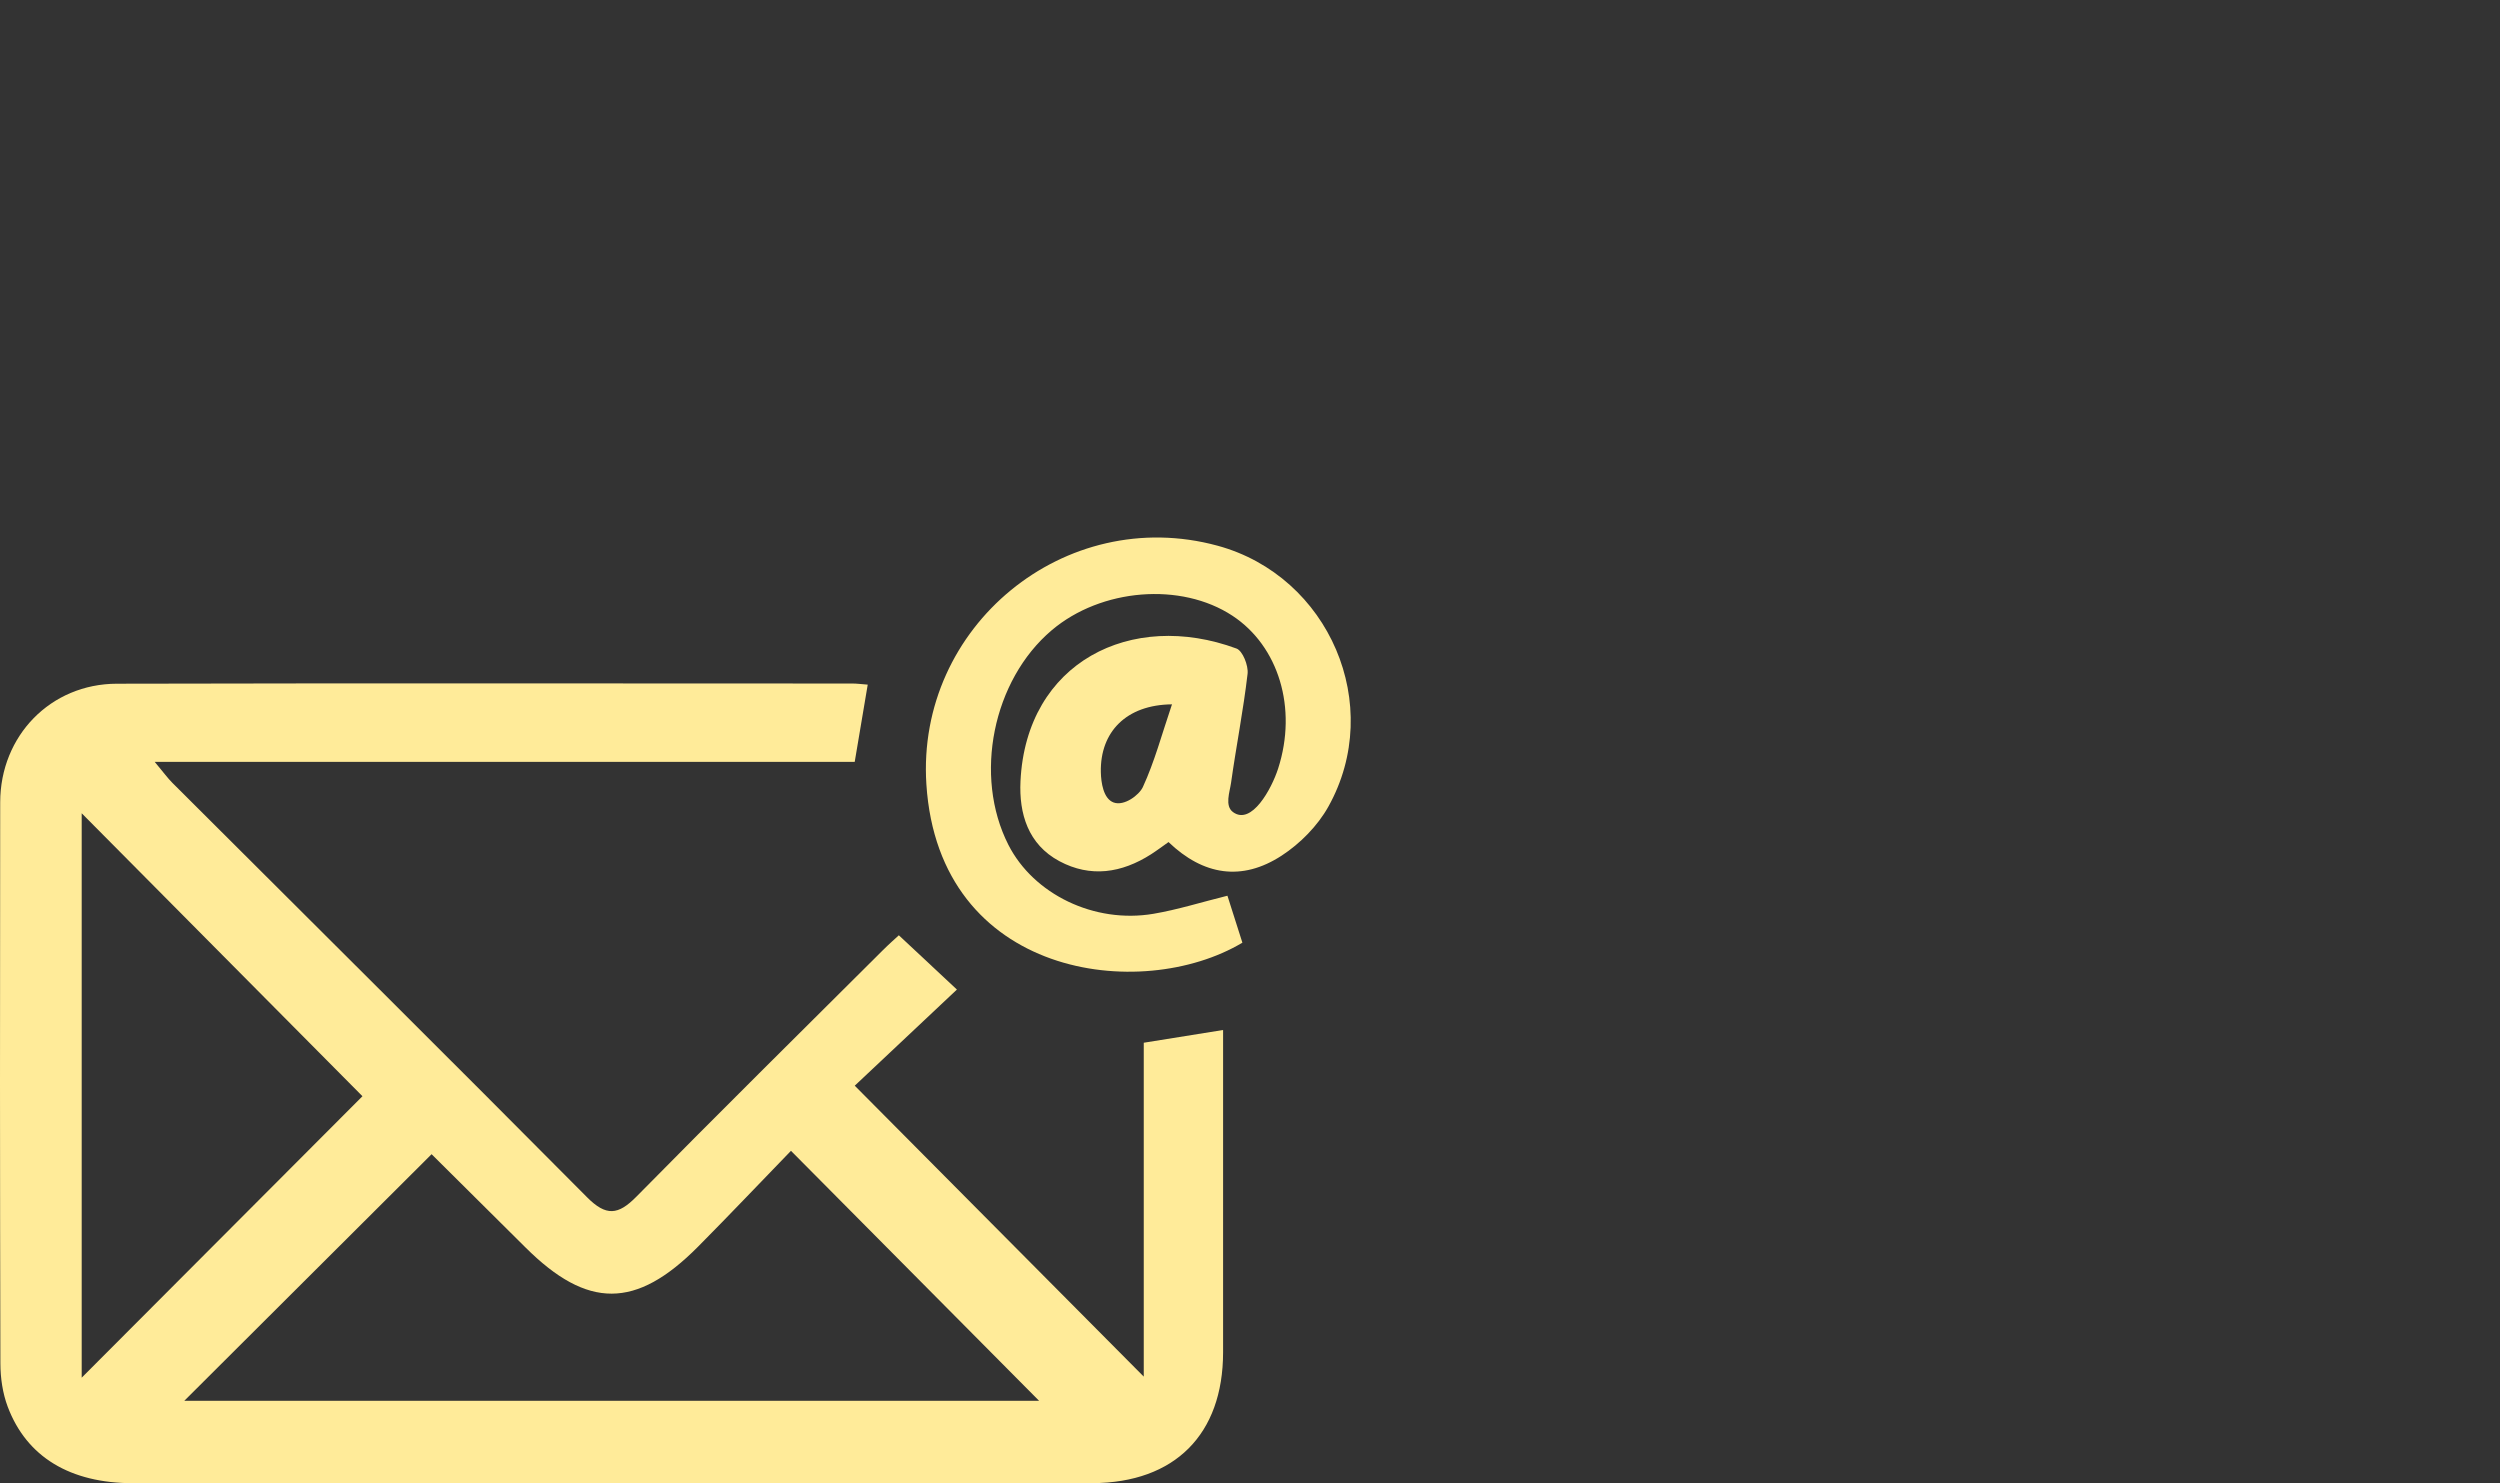 <?xml version="1.0" encoding="utf-8"?>
<!-- Generator: Adobe Illustrator 16.0.0, SVG Export Plug-In . SVG Version: 6.00 Build 0)  -->
<!DOCTYPE svg PUBLIC "-//W3C//DTD SVG 1.1//EN" "http://www.w3.org/Graphics/SVG/1.1/DTD/svg11.dtd">
<svg version="1.1" id="Ebene_1" xmlns="http://www.w3.org/2000/svg" xmlns:xlink="http://www.w3.org/1999/xlink" x="0px" y="0px"
	 width="300px" height="178px" viewBox="0 0 300 178" enable-background="new 0 0 300 178" xml:space="preserve">
<rect x="0" y="0" width="300" height="178" fill="#333333" stroke="none"/>
<g>
	<path fill="#FFEB99" d="M104.127,82.156c-0.532,3.152-1.006,5.971-1.561,9.265c-27.696,0-55.477,0-84.004,0
		c1.069,1.276,1.552,1.952,2.131,2.53c16.59,16.562,33.23,33.072,49.743,49.71c2.302,2.319,3.745,2.159,5.932-0.062
		c9.774-9.927,19.684-19.717,29.551-29.55c0.766-0.763,1.579-1.478,1.942-1.815c2.341,2.188,4.5,4.205,6.969,6.512
		c-4.176,3.931-8.414,7.918-12.26,11.538c11.746,11.823,23.041,23.192,34.681,34.909c0-13.428,0-26.711,0-40.065
		c3.405-0.547,6.301-1.013,9.521-1.528c0,7.104,0,13.94,0,20.778c0,5.974,0.006,11.946-0.001,17.919
		c-0.012,9.826-5.781,15.625-15.665,15.682c-7.19,0.043-14.379,0.01-21.569,0.01c-31.191,0-62.383,0.008-93.575-0.004
		c-7.539-0.004-12.763-3.137-15.038-9.184c-0.605-1.611-0.871-3.441-0.875-5.173c-0.056-22.453-0.063-44.905-0.024-67.36
		c0.014-7.975,6.051-14.201,13.993-14.221c29.422-0.07,58.845-0.029,88.266-0.023C102.83,82.023,103.374,82.1,104.127,82.156z
		 M94.916,138.098c-3.657,3.777-7.368,7.691-11.167,11.52c-7.435,7.484-13.256,7.48-20.693,0.074
		c-3.876-3.858-7.763-7.711-11.265-11.188C41.654,148.611,31.85,158.391,22.112,168.1c34.117,0,68.463,0,102.583,0
		C114.881,158.213,105.104,148.361,94.916,138.098z M9.803,97.592c0,22.192,0,44.834,0,67.73
		c11.63-11.66,22.894-22.951,33.692-33.776C32.278,120.242,20.91,108.783,9.803,97.592z"/>
	<path fill="#FFEB99" d="M147.96,97.45c2.225,1.634,4.627-2.773,5.418-5.229c2.331-7.236,0.062-14.681-5.484-18.332
		c-6.171-4.062-15.745-3.293-21.688,1.741c-7.079,5.996-9.4,17.488-5.2,25.748c3.015,5.929,10.303,9.479,17.398,8.279
		c2.906-0.492,5.742-1.39,8.888-2.171c0.557,1.748,1.183,3.712,1.795,5.635c-12.181,7.273-36.422,4.18-37.921-19.002
		c-1.226-18.955,16.624-33.625,34.945-28.633c13.396,3.65,20.082,19.149,13.293,31.31c-1.284,2.304-3.383,4.433-5.604,5.879
		c-4.775,3.112-9.408,2.373-13.577-1.627c-0.685,0.479-1.378,1.007-2.109,1.474c-3.512,2.242-7.248,2.822-10.987,0.819
		c-3.763-2.016-4.857-5.711-4.668-9.604c0.693-14.287,13.304-20.569,25.918-15.913c0.745,0.274,1.446,2.052,1.332,3.032
		c-0.508,4.383-1.371,8.724-1.985,13.096C147.57,95.04,146.944,96.704,147.96,97.45z M140.638,84.521
		c-5.499,0.049-8.638,3.326-8.537,8.144c0.026,1.224,0.294,3.188,1.543,3.637c1.268,0.456,3.057-0.901,3.498-1.854
		C138.536,91.432,139.401,88.175,140.638,84.521z"/>
</g>
</svg>
